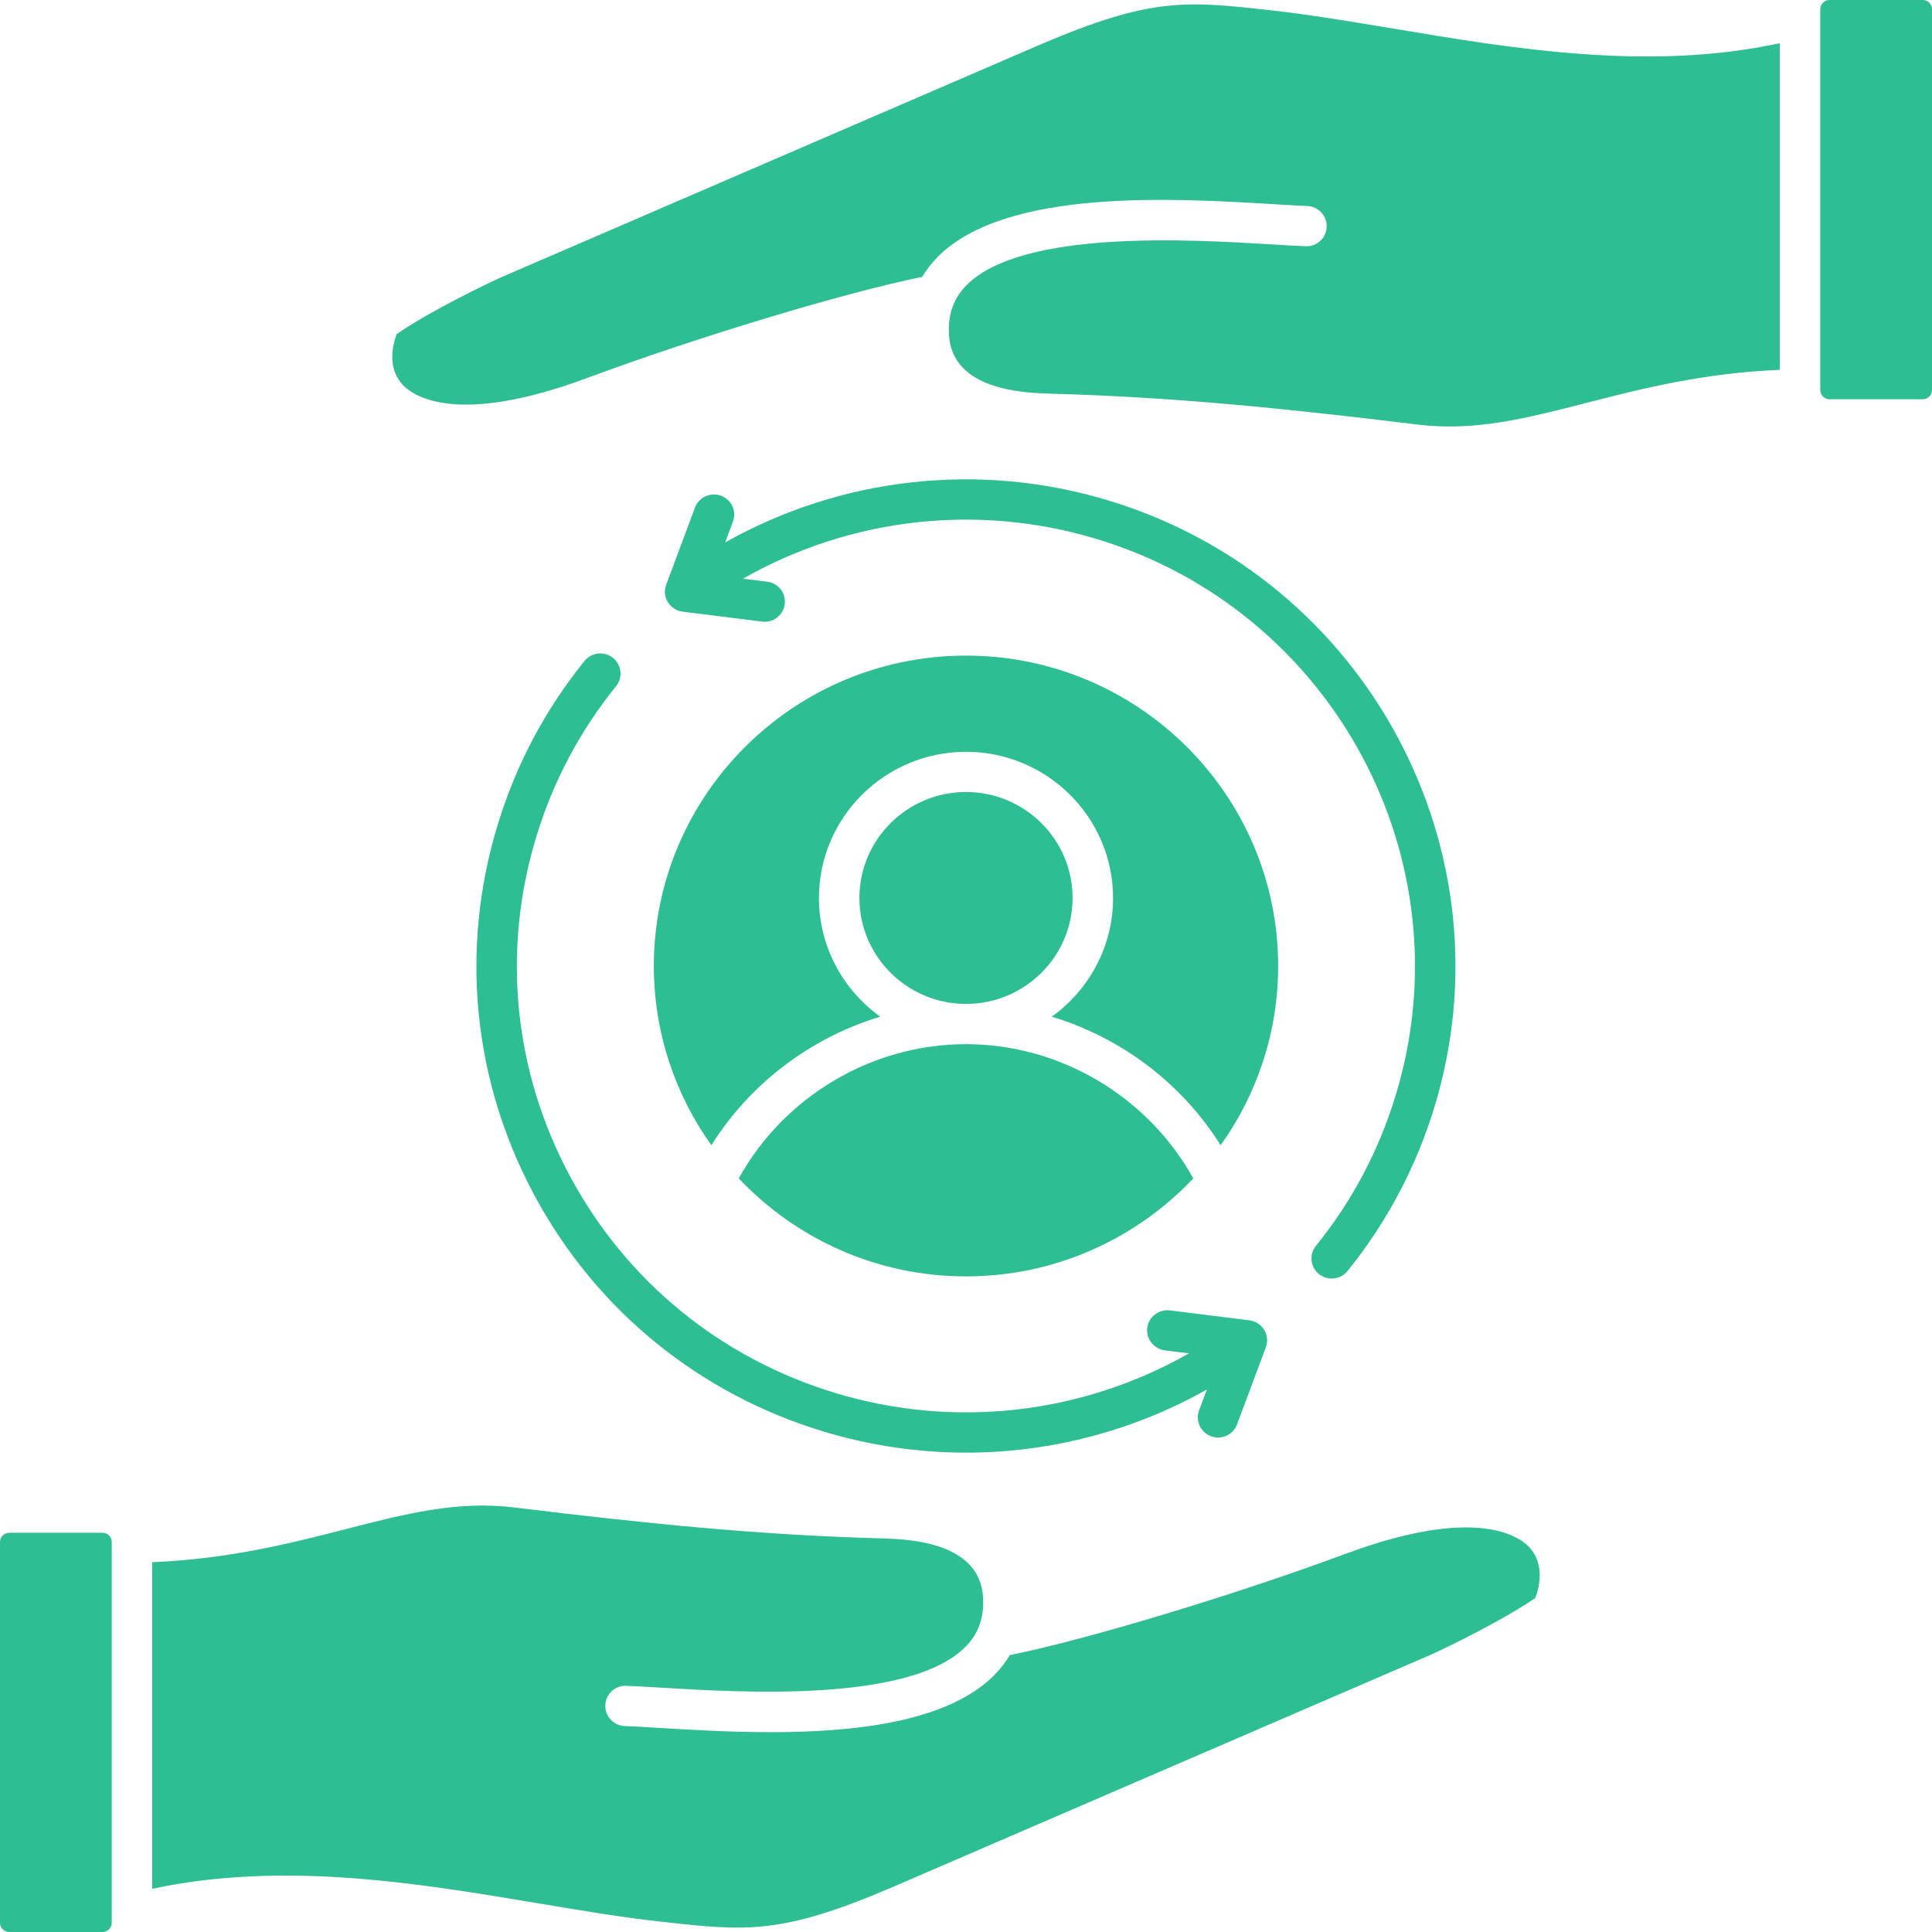 <svg width="35" height="35" viewBox="0 0 35 35" fill="none" xmlns="http://www.w3.org/2000/svg">
<path d="M21.617 21.349C20.585 22.439 19.122 23.123 17.5 23.123C15.878 23.123 14.415 22.439 13.383 21.348C14.205 19.863 15.794 18.916 17.499 18.916C17.499 18.916 17.499 18.916 17.5 18.916C17.5 18.916 17.5 18.916 17.5 18.916C19.205 18.916 20.794 19.863 21.617 21.348L21.617 21.349ZM22.901 24.092C22.844 23.997 22.745 23.933 22.634 23.919L21.194 23.739C20.993 23.715 20.809 23.855 20.784 24.055C20.759 24.255 20.902 24.437 21.103 24.463L21.54 24.517C19.598 25.622 17.286 25.887 15.135 25.236C13.056 24.607 11.348 23.212 10.325 21.306C9.303 19.401 9.087 17.214 9.719 15.147C10.024 14.15 10.509 13.236 11.161 12.431C11.287 12.274 11.262 12.044 11.105 11.918C10.947 11.792 10.716 11.817 10.589 11.974C9.879 12.852 9.35 13.848 9.018 14.935C8.329 17.188 8.564 19.572 9.679 21.65C10.793 23.727 12.655 25.248 14.921 25.934C15.769 26.19 16.638 26.316 17.503 26.316C19.019 26.316 20.521 25.927 21.864 25.172L21.723 25.55C21.652 25.739 21.749 25.949 21.939 26.019C21.981 26.035 22.024 26.042 22.067 26.042C22.216 26.042 22.356 25.952 22.41 25.804L22.932 24.408C22.971 24.303 22.96 24.187 22.902 24.091L22.901 24.092ZM20.08 9.066C17.748 8.361 15.246 8.641 13.138 9.826L13.278 9.449C13.349 9.26 13.252 9.051 13.062 8.981C12.872 8.911 12.661 9.007 12.59 9.196L12.069 10.592C12.029 10.697 12.04 10.813 12.099 10.908C12.157 11.004 12.255 11.067 12.366 11.081L13.807 11.261C13.822 11.263 13.838 11.264 13.853 11.264C14.035 11.264 14.193 11.129 14.216 10.945C14.242 10.745 14.099 10.563 13.898 10.538L13.46 10.483C15.403 9.378 17.714 9.113 19.866 9.764C24.157 11.062 26.586 15.587 25.281 19.853C24.976 20.85 24.492 21.764 23.84 22.569C23.713 22.726 23.738 22.956 23.896 23.082C23.964 23.136 24.045 23.162 24.125 23.162C24.233 23.162 24.339 23.115 24.411 23.026C25.122 22.148 25.65 21.152 25.983 20.065C27.405 15.415 24.757 10.48 20.079 9.066L20.08 9.066ZM34.835 0H33.142C33.052 0 32.976 0.075 32.976 0.165V7.068C32.976 7.157 33.052 7.233 33.142 7.233H34.835C34.924 7.233 35 7.158 35 7.068V0.165C35 0.076 34.924 0 34.835 0ZM17.5 18.187C17.5 18.187 17.5 18.187 17.501 18.187C18.565 18.187 19.431 17.326 19.431 16.267C19.431 15.209 18.565 14.348 17.5 14.348C16.435 14.348 15.569 15.209 15.569 16.267C15.569 17.326 16.435 18.186 17.499 18.187C17.499 18.187 17.5 18.187 17.5 18.187ZM17.5 11.877C14.382 11.877 11.845 14.4 11.845 17.5C11.845 18.709 12.232 19.829 12.887 20.747C13.593 19.622 14.692 18.797 15.947 18.418C15.275 17.937 14.836 17.152 14.836 16.268C14.836 14.808 16.031 13.62 17.5 13.62C18.969 13.62 20.164 14.808 20.164 16.268C20.164 17.153 19.725 17.937 19.053 18.418C20.308 18.797 21.408 19.622 22.113 20.747C22.768 19.83 23.155 18.71 23.155 17.501C23.155 14.4 20.618 11.877 17.5 11.877ZM25.265 0.522C24.474 0.39 23.726 0.265 23.009 0.185C21.489 0.017 20.86 -0.052 18.867 0.798L9.054 5.034C8.305 5.383 7.548 5.797 7.186 6.053C7.049 6.423 7.089 6.756 7.301 6.977C7.484 7.169 8.265 7.728 10.624 6.852C12.652 6.099 15.313 5.298 16.706 5.016C16.786 4.883 16.884 4.757 17 4.641C18.246 3.408 21.269 3.591 23.076 3.699C23.313 3.714 23.517 3.726 23.681 3.732C23.884 3.74 24.042 3.909 24.034 4.11C24.026 4.312 23.859 4.469 23.653 4.461C23.481 4.454 23.273 4.442 23.032 4.427C21.57 4.339 18.53 4.156 17.518 5.158C17.277 5.397 17.17 5.692 17.191 6.061C17.23 6.74 17.829 7.099 18.972 7.13C21.204 7.189 23.197 7.389 25.688 7.692C26.719 7.818 27.653 7.578 28.734 7.3C29.723 7.046 30.839 6.759 32.243 6.7V0.783C29.872 1.293 27.433 0.885 25.265 0.522ZM1.858 27.768H0.165C0.076 27.768 0 27.843 0 27.932V34.836C0 34.925 0.076 35 0.165 35H1.858C1.948 35 2.024 34.925 2.024 34.836V27.932C2.024 27.843 1.948 27.768 1.858 27.768ZM2.757 34.218C5.128 33.708 7.567 34.115 9.735 34.478C10.527 34.611 11.274 34.736 11.991 34.815C13.511 34.983 14.14 35.053 16.133 34.202L25.946 29.966C26.695 29.618 27.452 29.203 27.814 28.948C27.95 28.578 27.91 28.245 27.699 28.023C27.515 27.831 26.735 27.273 24.376 28.149C22.348 28.901 19.687 29.703 18.294 29.984C18.214 30.118 18.116 30.243 18 30.359C17.158 31.193 15.503 31.38 13.962 31.38C13.223 31.38 12.51 31.337 11.924 31.302C11.687 31.287 11.482 31.275 11.319 31.269C11.116 31.261 10.958 31.091 10.966 30.89C10.974 30.689 11.142 30.532 11.347 30.54C11.519 30.547 11.727 30.559 11.968 30.573C13.43 30.662 16.47 30.845 17.482 29.842C17.723 29.604 17.83 29.308 17.809 28.94C17.77 28.261 17.171 27.901 16.028 27.871C13.796 27.812 11.803 27.612 9.313 27.309C8.281 27.183 7.347 27.423 6.266 27.701C5.277 27.955 4.161 28.241 2.757 28.301V34.218Z" fill="#2DBE93"/>
</svg>
